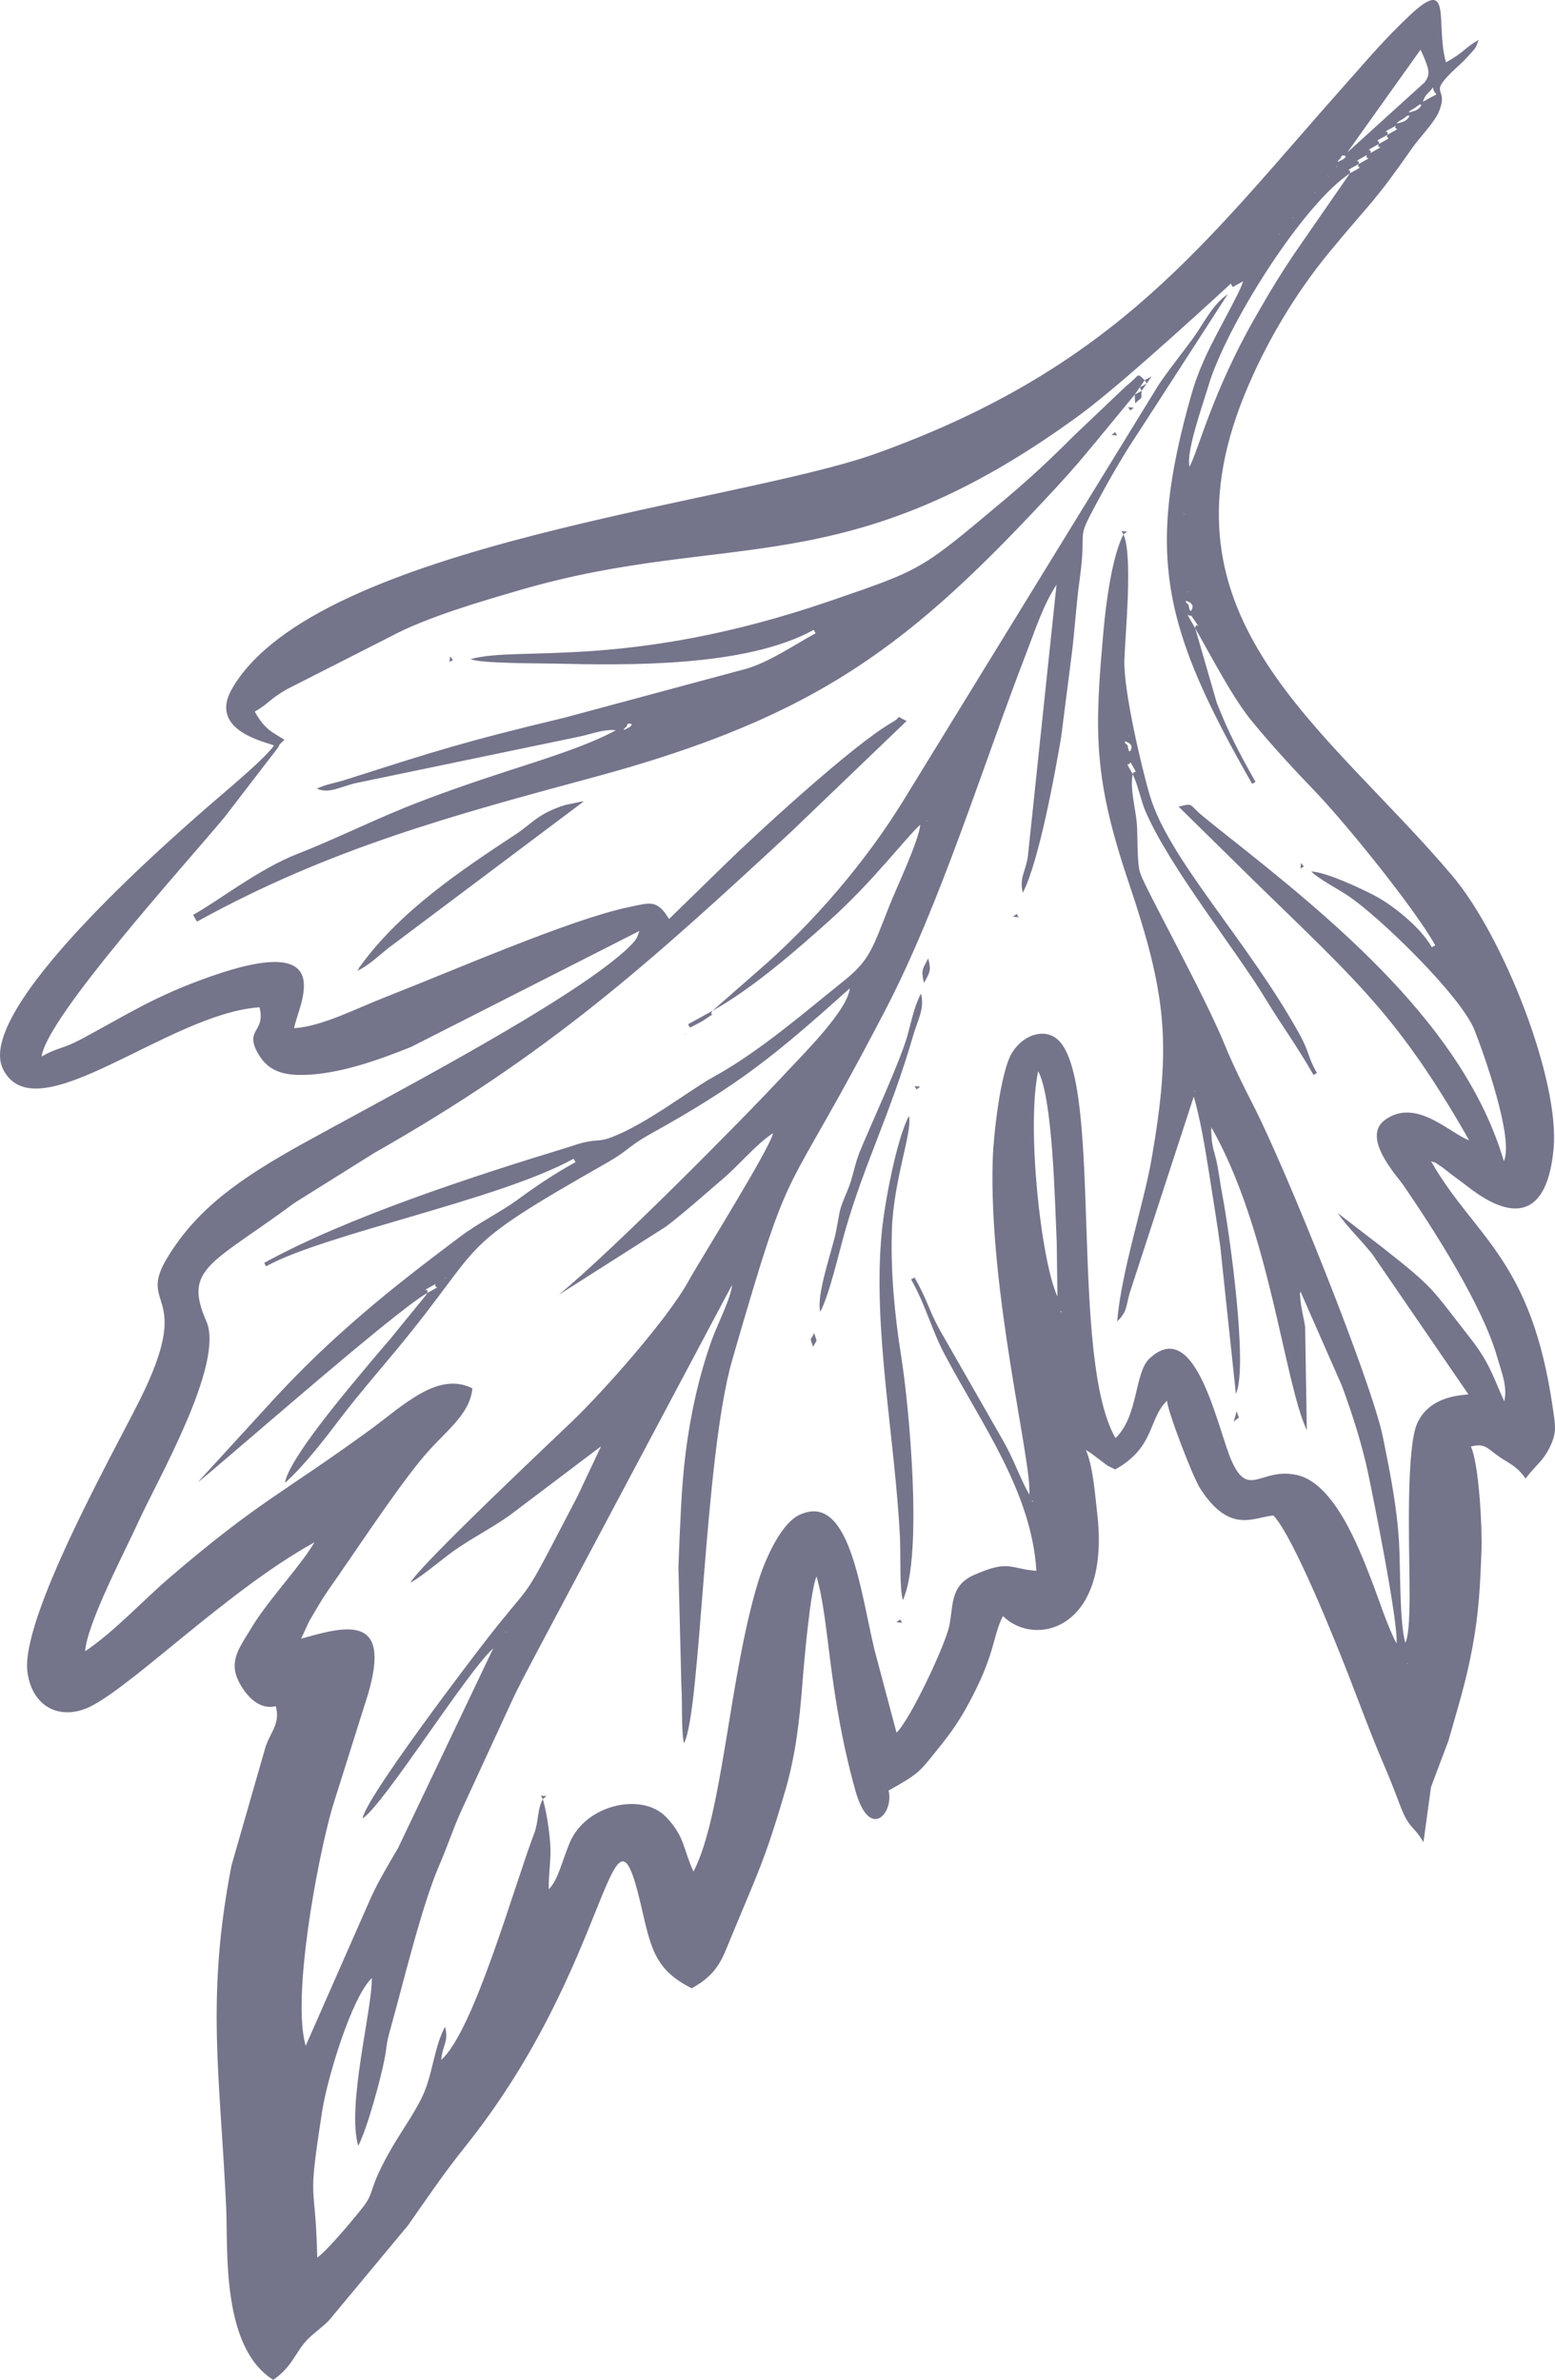 <svg width="66" height="101" viewBox="0 0 66 101" fill="none" xmlns="http://www.w3.org/2000/svg">
<path fill-rule="evenodd" clip-rule="evenodd" d="M21.506 69.262L21.438 69.243C21.442 69.244 21.499 69.284 21.506 69.262ZM18.129 54.878C18.879 54.464 18.374 54.745 18.488 54.491C17.711 54.92 18.27 54.613 18.129 54.878ZM18.929 54.248L18.861 54.229C18.865 54.23 18.922 54.27 18.929 54.248ZM43.852 63.718C43.859 63.696 43.805 63.688 43.784 63.699C43.788 63.701 43.846 63.74 43.852 63.718ZM45.063 55.68C45.07 55.658 45.016 55.65 44.995 55.661C44.999 55.663 45.057 55.703 45.063 55.68ZM44.882 55.025L44.851 52.712C44.774 51.057 44.687 46.613 44.064 45.462C43.559 47.83 44.185 53.52 44.882 55.025ZM39.354 34.839L39.286 34.82C39.29 34.821 39.348 34.861 39.354 34.839ZM59.766 70.608L59.698 70.589C59.702 70.591 59.76 70.63 59.766 70.608ZM50.733 46.312L50.665 46.294C50.669 46.295 50.727 46.335 50.733 46.312ZM47.978 32.341C47.919 32.583 47.688 32.171 48.077 32.854C48.137 32.612 48.368 33.023 47.978 32.341ZM48.026 31.748C48.095 31.509 47.482 31.332 47.858 31.63C47.862 31.633 47.917 32.125 48.026 31.748ZM47.927 31.236L47.859 31.217C47.864 31.218 47.921 31.258 47.927 31.236ZM50.73 26.665C50.751 26.3 51.078 26.894 50.687 26.31C50.49 26.016 50.596 26.192 50.402 26.09L50.73 26.665ZM50.614 25.784C50.683 25.545 50.07 25.368 50.446 25.666C50.45 25.669 50.505 26.16 50.614 25.784ZM50.433 25.128L50.365 25.11C50.369 25.111 50.426 25.15 50.433 25.128ZM50.28 21.812L50.212 21.793C50.216 21.794 50.273 21.834 50.28 21.812ZM43.413 37.887C43.256 37.283 43.517 37.021 43.624 36.368L44.843 24.815C44.27 25.686 43.934 26.75 43.552 27.738C41.706 32.515 39.934 38.327 37.587 42.846C33.033 51.611 33.752 48.489 31.086 57.687C29.876 61.861 29.757 72.586 29.032 73.984C28.905 73.492 28.971 72.2 28.92 71.528L28.795 66.521C28.826 65.63 28.858 64.896 28.904 64.004C28.944 63.213 29.006 62.408 29.104 61.633C29.312 60.01 29.67 58.373 30.22 56.844C30.449 56.208 31.025 55.097 31.072 54.53L22.795 70.099C22.386 70.883 22.025 71.528 21.659 72.336L19.573 76.86C19.204 77.678 18.977 78.398 18.647 79.154C17.89 80.889 17.066 84.362 16.54 86.219C16.391 86.746 16.422 86.866 16.324 87.373C16.168 88.182 15.6 90.308 15.205 91.07C14.705 89.368 15.81 85.249 15.78 83.951C14.919 84.774 13.893 88.204 13.68 89.562C13.02 93.786 13.386 92.32 13.465 95.81C13.881 95.534 15.194 93.962 15.479 93.571C15.919 92.967 15.625 92.88 16.66 91.103C17.106 90.34 17.762 89.439 18.046 88.692C18.397 87.77 18.449 86.86 18.889 86.012C19.055 86.654 18.782 86.775 18.728 87.423C20.12 86.175 21.815 80.061 22.668 77.826C22.874 77.286 22.787 76.836 23.039 76.35C23.207 76.924 23.312 77.704 23.354 78.255C23.404 78.913 23.275 79.488 23.291 80.179C23.675 79.812 23.824 79.078 24.168 78.235C24.853 76.558 27.26 76.067 28.26 77.103C29.079 77.952 28.98 78.451 29.434 79.43C30.681 77.028 30.945 71.135 32.193 67.085C32.406 66.397 33.074 64.702 33.918 64.298C36.05 63.277 36.508 67.479 37.113 70.004L38.052 73.535C38.623 72.99 40.067 69.936 40.28 69.049C40.474 68.239 40.279 67.311 41.33 66.846C42.844 66.175 42.841 66.58 43.989 66.666C43.778 63.312 41.687 60.48 40.091 57.476C39.542 56.444 39.292 55.388 38.671 54.299L38.818 54.218C39.368 55.183 39.424 55.608 39.892 56.452L42.524 61.051C43.079 62.014 43.263 62.685 43.688 63.43C43.819 62.126 41.95 54.803 42.136 49.181C42.169 48.202 42.456 45.484 42.958 44.672C43.45 43.875 44.441 43.57 45.004 44.233C46.786 46.331 45.398 57.621 47.345 61.033C48.33 60.091 48.14 58.265 48.787 57.658C50.776 55.789 51.685 60.715 52.29 62.036C53.009 63.606 53.521 62.266 55.042 62.598C56.608 62.94 57.645 65.601 58.196 67.026C58.526 67.876 58.893 69.04 59.274 69.746C59.363 68.869 58.218 63.221 58.064 62.503C57.819 61.351 57.427 60.087 56.952 58.804L55.194 54.806C55.173 55.017 55.158 54.761 55.196 55.171C55.217 55.4 55.219 55.367 55.251 55.55C55.31 55.892 55.338 55.943 55.395 56.317L55.466 60.702C54.486 58.588 53.903 52.205 51.406 47.83C51.402 47.87 51.439 47.913 51.404 47.951L51.437 48.445C51.498 48.835 51.54 48.877 51.62 49.223C51.737 49.726 51.772 50.142 51.864 50.623C52.197 52.351 52.98 58.029 52.456 59.153L51.794 52.908C51.655 51.877 51.465 50.739 51.311 49.745C51.163 48.788 50.935 47.445 50.668 46.537L47.943 54.89C47.791 55.433 47.842 55.675 47.417 56.08C47.594 53.949 48.546 51.093 48.875 49.201C49.728 44.29 49.519 42.237 47.893 37.412C46.392 32.957 46.45 31.022 46.844 26.696C46.946 25.576 47.202 23.606 47.683 22.68C48.094 23.567 47.756 26.924 47.722 28.027C47.684 29.274 48.443 32.555 48.81 33.781C49.618 36.485 52.957 39.923 55.15 43.88C55.587 44.668 55.487 44.821 55.896 45.539L55.749 45.62C55.001 44.309 54.421 43.557 53.717 42.395C52.457 40.313 49.667 36.84 48.631 34.46C48.422 33.978 48.317 33.37 48.077 32.854C47.947 33.462 48.206 34.35 48.252 34.963C48.297 35.568 48.248 36.608 48.398 37.065C48.61 37.708 51.127 42.232 51.986 44.35C52.31 45.149 52.803 46.148 53.168 46.856C54.591 49.622 58.221 58.665 58.693 60.977C58.991 62.443 59.285 63.919 59.378 65.409C59.447 66.498 59.389 68.838 59.65 69.727C59.868 69.259 59.828 67.543 59.822 66.863C59.808 65.418 59.69 61.427 60.153 60.404C60.576 59.469 61.523 59.232 62.327 59.179L58.244 53.224C57.726 52.579 57.173 52.06 56.773 51.478L58.693 52.955C60.923 54.711 60.731 54.657 62.401 56.787C63.249 57.868 63.381 58.466 63.848 59.473C63.985 58.829 63.751 58.306 63.539 57.57C62.915 55.397 60.863 52.194 59.578 50.317C59.293 49.9 57.761 48.276 58.785 47.528C60.106 46.565 61.544 48.11 62.357 48.393C59.38 43.177 57.655 41.701 53.294 37.449L50.025 34.234C50.686 34.066 50.45 34.146 51.026 34.615C51.353 34.882 51.719 35.178 52.028 35.422C56.608 39.043 62.149 43.559 63.829 49.28C64.266 48.342 62.987 44.735 62.584 43.717C62.012 42.272 58.572 38.923 57.207 38.009C56.78 37.724 55.974 37.307 55.651 36.983C56.335 37.033 57.644 37.65 58.322 37.997C59.029 38.36 60.258 39.297 60.773 40.199L60.92 40.118C59.957 38.432 57.049 34.862 55.78 33.547C54.928 32.665 54.034 31.695 53.162 30.641C52.331 29.636 51.497 28.009 50.73 26.665L51.644 29.825C52.12 31.039 52.589 31.954 53.291 33.185L53.144 33.266C49.377 26.664 48.605 23.604 50.586 16.68C51.016 15.178 51.792 13.959 52.478 12.588C52.552 12.442 52.57 12.41 52.633 12.267C52.786 11.918 52.69 12.134 52.762 11.938L52.321 12.181L52.239 12.038C52.234 12.041 47.736 16.21 45.874 17.577C35.928 24.881 30.958 22.445 22.056 25.046C20.468 25.51 18.093 26.192 16.543 27.032L12.19 29.244C11.431 29.675 11.438 29.838 10.812 30.202C11.25 30.971 11.527 31.051 12.072 31.395C11.662 31.788 11.994 31.477 11.751 31.793L9.515 34.7C7.881 36.663 1.978 43.178 1.768 44.834C2.502 44.429 2.657 44.527 3.464 44.094C5.452 43.026 6.566 42.276 8.921 41.447C14.544 39.467 12.595 42.784 12.487 43.636C13.681 43.557 15.062 42.821 16.461 42.276C19.114 41.242 24.263 38.994 26.69 38.498C27.582 38.316 27.881 38.147 28.396 39.003L30.728 36.729C32.048 35.434 36.213 31.598 37.859 30.66C38.367 30.371 37.924 30.351 38.48 30.598L33.56 35.319C27.47 40.958 23.297 44.723 15.887 48.93L12.514 51.041C8.966 53.663 7.768 53.814 8.76 56.081C9.541 57.866 6.659 62.859 5.905 64.519C5.296 65.861 3.715 68.843 3.612 70.079C4.832 69.268 6.099 67.893 7.216 66.938C11 63.702 11.893 63.449 15.623 60.743C17.109 59.665 18.562 58.183 20.049 58.919C19.962 59.959 19.015 60.665 18.199 61.567C17.148 62.73 15.359 65.432 14.387 66.834C14.043 67.329 13.787 67.674 13.499 68.168C13.36 68.406 13.256 68.573 13.128 68.795L12.779 69.548C14.745 68.983 16.617 68.517 15.62 71.9L14.108 76.702C13.456 78.966 12.38 84.798 12.975 86.823L15.739 80.543C16.081 79.798 16.491 79.121 16.894 78.433L20.935 69.955C19.805 70.969 16.313 76.562 15.392 77.174C15.499 76.328 19.939 70.489 20.773 69.426C22.432 67.307 22.208 67.916 23.444 65.546C23.799 64.864 24.113 64.259 24.497 63.529L25.512 61.38L21.62 64.32C20.974 64.778 20.257 65.154 19.468 65.674C18.853 66.079 18.062 66.8 17.416 67.175C17.763 66.477 23.547 61.03 24.288 60.319C25.617 59.041 28.341 55.972 29.213 54.386C29.695 53.509 32.739 48.647 32.809 48.091C32.064 48.586 31.407 49.412 30.658 50.051C29.895 50.701 29.07 51.446 28.256 52.063L23.72 54.949C25.986 53.078 31.382 47.654 33.324 45.563C34.058 44.773 35.989 42.871 36.066 41.946C32.936 44.753 31.4 46.022 27.604 48.126C26.722 48.615 26.621 48.859 25.793 49.329C19.076 53.147 20.798 52.492 16.81 57.308C16.06 58.214 15.244 59.152 14.533 60.082C13.87 60.949 12.967 62.154 12.097 62.934C12.204 62.093 14.133 59.73 14.868 58.839C15.476 58.102 15.911 57.582 16.529 56.867L18.067 54.982C18.08 54.961 18.111 54.915 18.129 54.878C16.731 55.651 8.758 62.69 8.404 62.897L11.691 59.306C12.854 58.054 13.965 56.987 15.328 55.812C16.644 54.676 17.926 53.692 19.542 52.475C20.27 51.926 21.308 51.399 21.93 50.943C22.763 50.333 23.514 49.825 24.427 49.321L24.345 49.177C21.168 50.932 13.799 52.358 11.296 53.741L11.214 53.597C14.678 51.683 20.088 49.915 23.98 48.73C24.44 48.59 24.572 48.523 24.924 48.456C25.441 48.357 25.485 48.447 25.968 48.261C27.46 47.689 29.315 46.233 30.283 45.703C32.22 44.644 34.166 42.947 35.809 41.633C36.935 40.732 37.02 40.27 37.763 38.407C38.072 37.633 39.005 35.66 39.06 35.001C38.445 35.553 37.06 37.401 35.226 39.048C33.979 40.169 31.981 41.936 30.234 42.901L32.136 41.237C34.533 39.172 36.801 36.513 38.416 33.855L49.196 16.301C49.702 15.572 50.078 15.114 50.616 14.384C51.065 13.776 51.454 12.923 52.109 12.488L48.311 18.364C47.705 19.264 47.113 20.298 46.579 21.287C45.602 23.099 46.157 22.197 45.824 24.598C45.666 25.739 45.62 26.768 45.472 27.898L45.037 31.296C44.777 32.836 44.092 36.578 43.413 37.887ZM54.327 9.94L54.259 9.921C54.264 9.922 54.321 9.962 54.327 9.94ZM54.898 9.247L54.829 9.228C54.834 9.229 54.892 9.269 54.898 9.247ZM55.827 8.166L55.759 8.147C55.764 8.149 55.821 8.189 55.827 8.166ZM56.398 7.473L56.33 7.454C56.334 7.455 56.392 7.495 56.398 7.473ZM56.757 7.086C56.763 7.063 56.709 7.056 56.689 7.067L56.757 7.086ZM50.489 19.807C50.9 19.014 51.452 16.655 53.302 13.42C53.936 12.311 54.46 11.45 55.178 10.414L57.297 7.355C55.252 8.713 52.02 13.892 51.286 16.386C51.07 17.124 50.326 19.178 50.489 19.807ZM56.969 6.78C57.345 6.572 56.863 6.54 56.92 6.695C56.921 6.696 56.559 7.006 56.969 6.78ZM57.656 6.967C56.958 7.353 57.375 7.118 57.297 7.355C57.995 6.969 57.577 7.204 57.656 6.967ZM57.656 6.967C58.405 6.553 57.901 6.834 58.014 6.58C57.237 7.009 57.796 6.702 57.656 6.967ZM58.52 6.112C57.77 6.526 58.275 6.244 58.161 6.499C58.938 6.07 58.38 6.377 58.52 6.112ZM58.879 5.725C58.181 6.11 58.599 5.875 58.52 6.112C59.218 5.726 58.801 5.961 58.879 5.725ZM58.879 5.725C59.629 5.31 59.124 5.592 59.238 5.337C58.461 5.766 59.019 5.459 58.879 5.725ZM59.532 5.175C59.839 5.073 59.951 4.706 59.573 5.033C59.564 5.04 58.965 5.363 59.532 5.175ZM60.038 4.707C60.345 4.605 60.457 4.237 60.079 4.564C60.07 4.572 59.47 4.895 60.038 4.707ZM60.396 4.319C61.275 3.808 60.88 4.175 60.82 3.708C60.597 4.018 60.483 4.005 60.396 4.319ZM60.294 2.108L57.181 6.474L60.47 3.491C60.69 3.167 60.726 3.041 60.294 2.108ZM60.74 49.286C62.582 52.513 65.006 53.4 65.912 59.794C66.007 60.468 66.084 60.755 65.814 61.344C65.498 62.034 65.159 62.185 64.753 62.752C64.396 62.233 64.071 62.12 63.657 61.84C63.124 61.479 63.049 61.233 62.43 61.39C62.785 62.157 62.912 64.93 62.881 65.758C62.822 67.323 62.773 68.407 62.498 69.898C62.225 71.381 61.886 72.43 61.481 73.865L60.737 75.845L60.417 78.183C59.942 77.393 59.811 77.646 59.41 76.58C59.141 75.868 58.991 75.487 58.698 74.803C58.209 73.664 57.784 72.505 57.305 71.27C56.763 69.871 54.937 65.269 54.051 64.318C53.231 64.372 52.212 65.145 50.938 63.169C50.629 62.69 49.56 59.905 49.532 59.447C48.736 60.207 49.028 61.425 47.331 62.363C46.932 62.165 47.083 62.257 46.703 61.973L46.297 61.666C46.27 61.648 46.214 61.616 46.192 61.602C46.17 61.587 46.124 61.556 46.087 61.538C46.389 62.188 46.482 63.477 46.569 64.217C47.154 69.181 43.913 69.934 42.57 68.583C42.104 69.481 42.279 70.212 40.991 72.518C40.612 73.196 40.218 73.723 39.708 74.351C39.035 75.178 39.005 75.276 37.714 75.989C37.954 76.918 36.911 78.179 36.3 75.972C35.137 71.772 35.217 68.815 34.657 66.908C34.392 67.478 34.123 70.589 34.055 71.474C33.932 73.065 33.761 74.515 33.326 76.005C32.428 79.077 32.135 79.526 30.959 82.393C30.633 83.188 30.42 83.797 29.362 84.382C27.731 83.575 27.614 82.583 27.182 80.756C25.914 75.392 26.003 83.281 19.749 91.097C18.802 92.28 18.129 93.288 17.323 94.437L13.952 98.49C13.636 98.804 13.296 99.027 13.015 99.326C12.547 99.825 12.374 100.482 11.595 101C9.381 99.604 9.682 95.471 9.599 93.663C9.342 88.101 8.732 84.809 9.825 79.172L11.278 74.111C11.515 73.455 11.896 73.143 11.706 72.409C10.813 72.635 10.181 71.571 10.029 71.113C9.777 70.351 10.271 69.764 10.667 69.093C11.266 68.08 12.49 66.746 13.149 65.768L13.28 65.561C13.294 65.54 13.326 65.494 13.344 65.457C9.759 67.438 5.871 71.319 3.948 72.368C2.692 73.054 1.398 72.555 1.168 70.989C0.837 68.735 4.793 61.692 5.925 59.431C8.297 54.694 5.747 55.574 7.129 53.331C8.38 51.3 10.133 50.038 12.937 48.489C16.297 46.633 22.966 43.157 25.903 40.87C26.094 40.722 26.488 40.403 26.662 40.228C27.024 39.864 27.003 39.878 27.139 39.509L17.442 44.435C15.96 45.032 14.335 45.587 12.902 45.619C12.201 45.635 11.47 45.538 11.017 44.816C10.294 43.661 11.299 43.85 11.014 42.749C7.13 43.005 1.516 48.165 0.127 45.37C-1.104 42.893 6.995 35.833 8.793 34.26C9.539 33.607 11.196 32.246 11.631 31.639C11.344 31.497 8.798 31.027 9.856 29.214C13.447 23.058 31.254 21.378 37.192 19.245C47.483 15.549 51.208 10.206 57.13 3.549C58.075 2.487 58.764 1.661 59.845 0.643C61.686 -1.09 60.907 1.057 61.374 2.646C62.156 2.213 62.122 2.062 62.761 1.69C62.613 2.094 62.644 2.018 62.289 2.41C62.021 2.707 61.852 2.829 61.606 3.073C60.606 4.063 61.514 3.668 61.069 4.746C60.883 5.196 60.259 5.827 59.955 6.261C58.239 8.707 58.321 8.407 56.469 10.646C54.942 12.491 53.677 14.642 52.803 16.801C48.96 26.306 56.294 30.836 61.647 37.174C63.815 39.74 66.214 45.844 65.939 48.765C65.678 51.536 64.341 51.962 62.285 50.35C62.031 50.151 61.882 50.052 61.574 49.819C61.48 49.747 61.28 49.581 61.17 49.508C60.796 49.264 61.041 49.391 60.74 49.286Z" fill="#74748B"/>
<path fill-rule="evenodd" clip-rule="evenodd" d="M26.665 30.89C27.041 30.683 26.559 30.65 26.616 30.805C26.617 30.807 26.255 31.117 26.665 30.89ZM48.374 16.441L48.162 16.747L46.531 18.727C45.929 19.458 45.484 19.98 44.83 20.688C38.699 27.323 34.797 30.392 25.195 32.987C19.298 34.581 14 35.998 8.36 39.114L8.196 38.827C9.289 38.223 10.977 36.88 12.652 36.228C14.048 35.684 15.671 34.891 17.164 34.284C18.555 33.718 20.214 33.154 21.57 32.712C22.87 32.288 24.913 31.669 26.142 30.99C25.605 30.941 25.12 31.151 24.581 31.263L15.123 33.23C14.4 33.396 13.977 33.703 13.448 33.468C13.911 33.26 14.164 33.252 14.669 33.091C18.613 31.833 19.632 31.498 23.949 30.46L31.715 28.371C32.671 28.08 33.69 27.387 34.617 26.875L34.535 26.732C31.658 28.321 26.611 28.235 23.502 28.163C22.81 28.147 20.399 28.161 19.976 27.973C21.985 27.396 26.66 28.453 35.262 25.494C39.178 24.147 39.062 24.213 42.661 21.188C43.781 20.247 44.619 19.454 45.6 18.473L47.803 16.379C48.433 15.882 48.213 15.801 48.586 16.134L48.374 16.441Z" fill="#74748B"/>
<path fill-rule="evenodd" clip-rule="evenodd" d="M38.32 67.908C38.177 67.423 38.229 65.942 38.201 65.329C38.003 61.076 37.02 56.368 37.429 52.263C37.553 51.015 38.052 48.371 38.576 47.361C38.745 48.015 37.916 50.066 37.853 52.257C37.802 54.012 37.971 55.813 38.253 57.581C38.572 59.58 39.196 66.027 38.32 67.908Z" fill="#74748B"/>
<path fill-rule="evenodd" clip-rule="evenodd" d="M15.162 41.213C15.18 41.176 15.251 41.104 15.226 41.109C15.2 41.113 15.275 41.026 15.29 41.005C16.987 38.654 19.58 36.928 21.889 35.408C22.593 34.944 22.83 34.527 23.99 34.163L24.648 34.025C24.676 34.021 24.732 34.011 24.775 34.013L16.48 40.238C15.944 40.666 15.763 40.881 15.162 41.213Z" fill="#74748B"/>
<path fill-rule="evenodd" clip-rule="evenodd" d="M34.816 55.673C34.631 54.956 35.341 53.019 35.494 52.219C35.674 51.28 35.59 51.43 35.968 50.529C36.212 49.951 36.263 49.437 36.502 48.856C36.996 47.654 38.191 45.091 38.515 43.948C38.696 43.307 38.795 42.731 39.09 42.164C39.255 42.803 38.947 43.303 38.774 43.897C37.78 47.32 36.728 49.27 35.88 52.203C35.604 53.16 35.219 54.896 34.816 55.673Z" fill="#74748B"/>
<path fill-rule="evenodd" clip-rule="evenodd" d="M39.22 41.716C39.079 41.172 39.163 41.125 39.398 40.673C39.538 41.216 39.454 41.264 39.22 41.716Z" fill="#74748B"/>
<path fill-rule="evenodd" clip-rule="evenodd" d="M30.234 42.901C30.031 43.267 30.64 42.767 29.884 43.29C29.766 43.373 29.434 43.531 29.287 43.612L29.205 43.469L30.234 42.901Z" fill="#74748B"/>
<path fill-rule="evenodd" clip-rule="evenodd" d="M48.162 16.747L48.456 16.584C48.413 17.014 48.542 16.785 48.179 17.114L48.162 16.747Z" fill="#74748B"/>
<path fill-rule="evenodd" clip-rule="evenodd" d="M34.556 56.572C34.69 57.037 34.702 56.775 34.509 57.165C34.372 56.688 34.372 56.968 34.556 56.572Z" fill="#74748B"/>
<path fill-rule="evenodd" clip-rule="evenodd" d="M52.491 59.89C52.596 60.294 52.666 60.048 52.361 60.34L52.491 59.89Z" fill="#74748B"/>
<path fill-rule="evenodd" clip-rule="evenodd" d="M48.456 16.584L48.374 16.441L48.668 16.278L48.456 16.584Z" fill="#74748B"/>
<path fill-rule="evenodd" clip-rule="evenodd" d="M48.668 16.278L48.586 16.134L48.88 15.972L48.668 16.278Z" fill="#74748B"/>
<path fill-rule="evenodd" clip-rule="evenodd" d="M19.224 28.011L19.077 28.092L19.104 27.857L19.224 28.011Z" fill="#74748B"/>
<path fill-rule="evenodd" clip-rule="evenodd" d="M38.207 68.727L38.289 68.869L38.049 68.845L38.207 68.727Z" fill="#74748B"/>
<path fill-rule="evenodd" clip-rule="evenodd" d="M38.901 46.236L38.819 46.094L39.059 46.118L38.901 46.236Z" fill="#74748B"/>
<path fill-rule="evenodd" clip-rule="evenodd" d="M55.341 36.776L55.194 36.857L55.221 36.623L55.341 36.776Z" fill="#74748B"/>
<path fill-rule="evenodd" clip-rule="evenodd" d="M43.153 38.788L43.235 38.93L42.995 38.906L43.153 38.788Z" fill="#74748B"/>
<path fill-rule="evenodd" clip-rule="evenodd" d="M23.039 76.35L22.957 76.207L23.197 76.232L23.039 76.35Z" fill="#74748B"/>
<path fill-rule="evenodd" clip-rule="evenodd" d="M47.683 22.68L47.601 22.537L47.841 22.562L47.683 22.68Z" fill="#74748B"/>
<path fill-rule="evenodd" clip-rule="evenodd" d="M47.968 17.421L47.886 17.278L48.125 17.303L47.968 17.421Z" fill="#74748B"/>
<path fill-rule="evenodd" clip-rule="evenodd" d="M47.332 18.339L47.414 18.483L47.174 18.458L47.332 18.339Z" fill="#74748B"/>
<path fill-rule="evenodd" clip-rule="evenodd" d="M29.075 43.918L29.095 43.852C29.093 43.856 29.098 43.924 29.075 43.918Z" fill="#74748B"/>
</svg>
